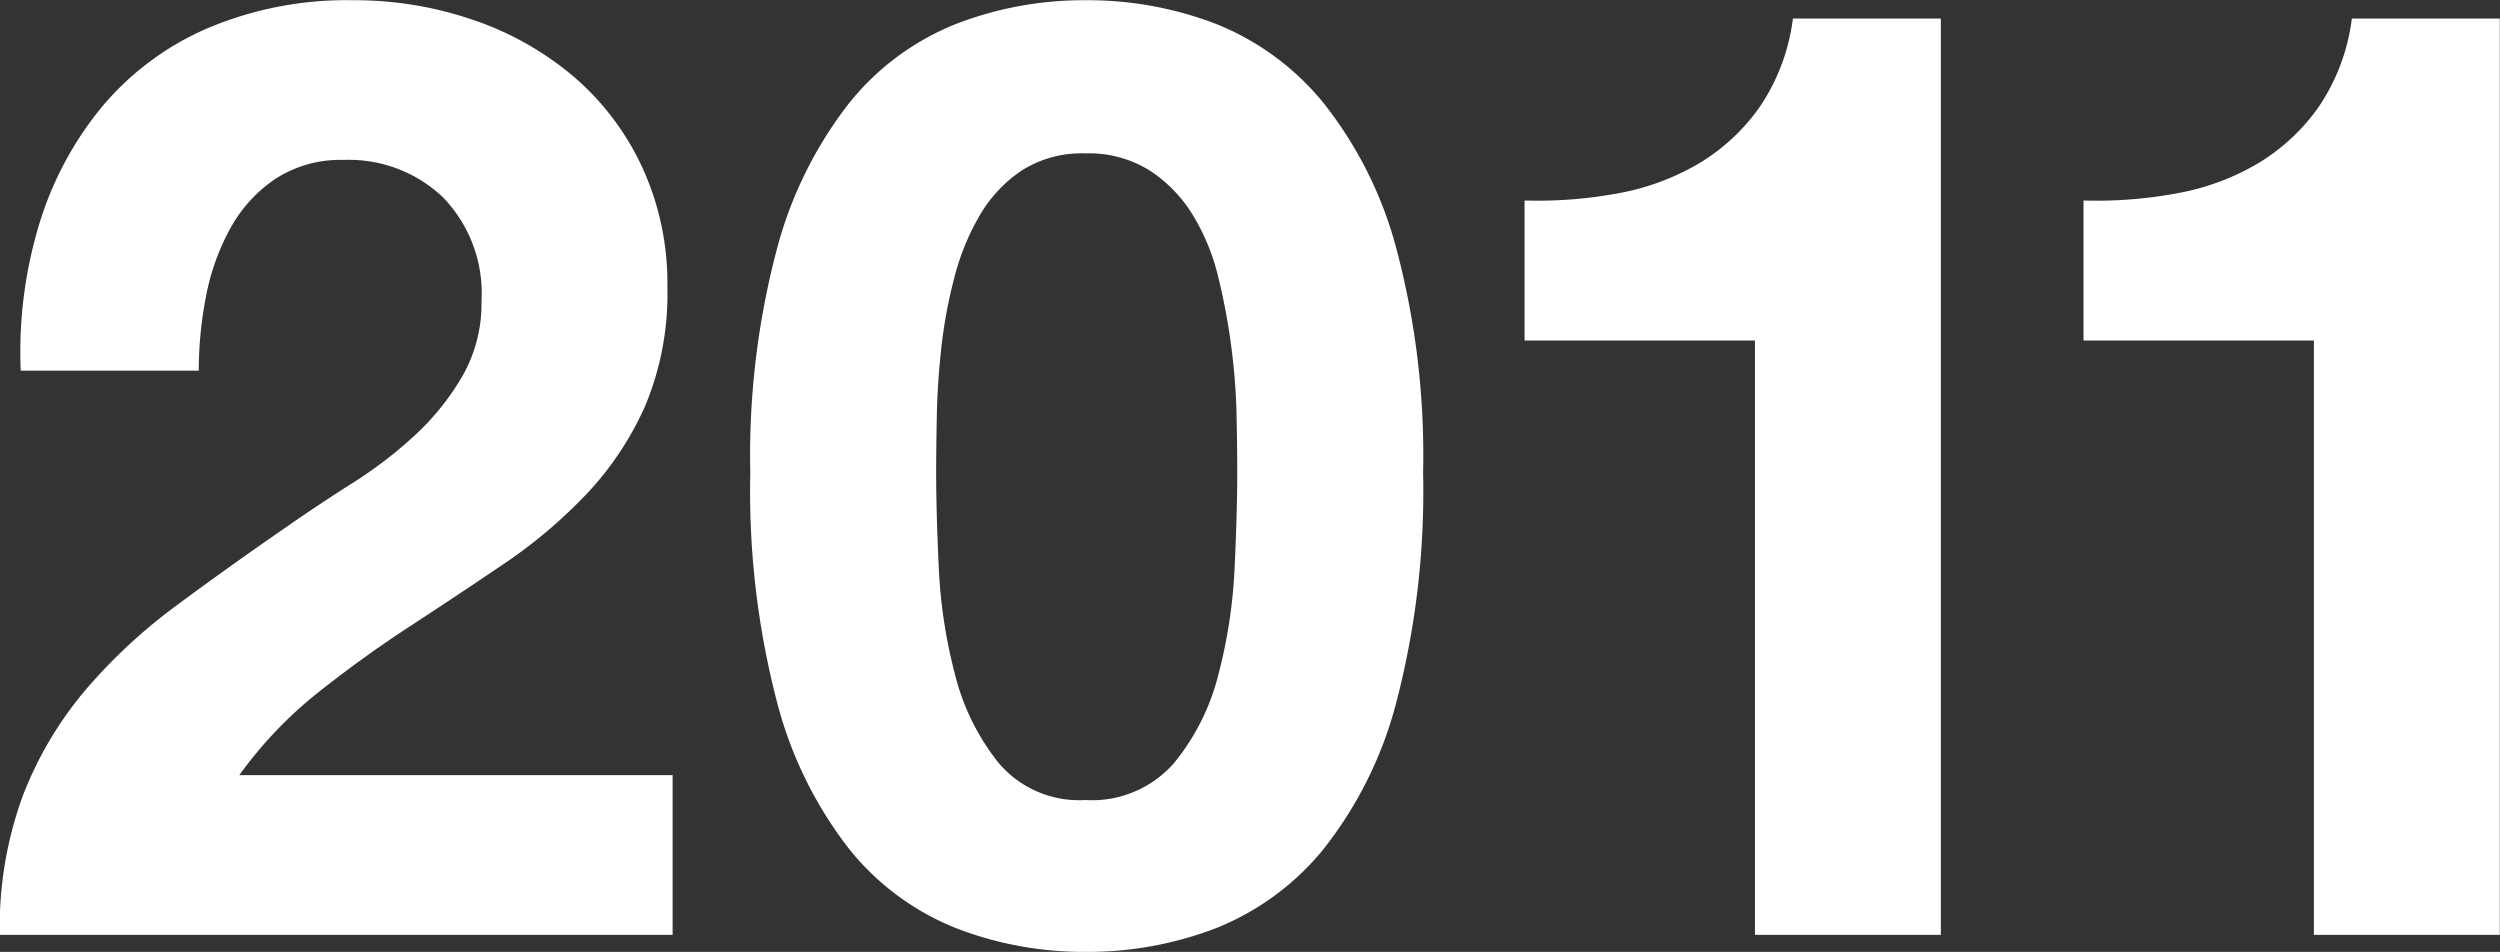 <svg xmlns="http://www.w3.org/2000/svg" width="114.59" height="43.63" viewBox="0 0 114.59 43.63">
  <rect x="0" y="0" width="114.59" height="43.63" fill="#333333" stroke="none"/>
<defs>
    <style>
      .cls-1 {
        fill: #fff;
        fill-rule: evenodd;
      }
    </style>
  </defs>
  <path id="_2011" data-name="2011" class="cls-1" d="M1581.01,4879.89a15.571,15.571,0,0,1,2.88-5.4,13.047,13.047,0,0,1,4.83-3.6,16.362,16.362,0,0,1,6.69-1.29,16.722,16.722,0,0,1,5.49.9,14.142,14.142,0,0,1,4.59,2.58,12.252,12.252,0,0,1,3.15,4.14,12.692,12.692,0,0,1,1.17,5.52,13.3,13.3,0,0,1-1.02,5.46,14.341,14.341,0,0,1-2.7,4.05,22.947,22.947,0,0,1-3.81,3.21q-2.13,1.44-4.29,2.85t-4.2,3.03a19.012,19.012,0,0,0-3.6,3.78h19.86v7.32h-30.84a17.511,17.511,0,0,1,1.05-6.36,16.923,16.923,0,0,1,2.85-4.83,24.931,24.931,0,0,1,4.23-3.93q2.43-1.8,5.13-3.66,1.38-.96,2.94-1.95a19.551,19.551,0,0,0,2.85-2.19,11.663,11.663,0,0,0,2.16-2.7,6.691,6.691,0,0,0,.87-3.42,6.323,6.323,0,0,0-1.77-4.77,6.251,6.251,0,0,0-4.53-1.71,5.5,5.5,0,0,0-3.15.87,6.5,6.5,0,0,0-2.07,2.28,10.515,10.515,0,0,0-1.11,3.12,17.857,17.857,0,0,0-.33,3.39h-8.16A20.152,20.152,0,0,1,1581.01,4879.89Zm41.24,15.72a23.374,23.374,0,0,0,.75,4.92,10.557,10.557,0,0,0,2.01,4.05,4.832,4.832,0,0,0,3.96,1.68,4.991,4.991,0,0,0,4.05-1.68,10.328,10.328,0,0,0,2.04-4.05,23.374,23.374,0,0,0,.75-4.92q0.12-2.55.12-4.35,0-1.08-.03-2.61a28.918,28.918,0,0,0-.24-3.15,29.248,29.248,0,0,0-.6-3.21,9.817,9.817,0,0,0-1.17-2.85,6.436,6.436,0,0,0-1.98-2.04,5.281,5.281,0,0,0-2.94-.78,5.134,5.134,0,0,0-2.91.78,6.26,6.26,0,0,0-1.92,2.04,11.066,11.066,0,0,0-1.17,2.85,22.116,22.116,0,0,0-.6,3.21q-0.18,1.62-.21,3.15t-0.03,2.61Q1622.13,4893.06,1622.25,4895.61Zm-7.41-14.64a18.535,18.535,0,0,1,3.33-6.69,11.942,11.942,0,0,1,4.89-3.6,16.227,16.227,0,0,1,5.91-1.08,16.393,16.393,0,0,1,5.97,1.08,12.161,12.161,0,0,1,4.92,3.6,18.242,18.242,0,0,1,3.36,6.69,36.872,36.872,0,0,1,1.23,10.29,38.315,38.315,0,0,1-1.23,10.53,18.229,18.229,0,0,1-3.36,6.75,12.161,12.161,0,0,1-4.92,3.6,16.393,16.393,0,0,1-5.97,1.08,16.227,16.227,0,0,1-5.91-1.08,11.942,11.942,0,0,1-4.89-3.6,18.519,18.519,0,0,1-3.33-6.75,38.315,38.315,0,0,1-1.23-10.53A36.872,36.872,0,0,1,1614.84,4880.97Zm44.82,31.47V4885.2H1649.1v-6.42a20.169,20.169,0,0,0,4.29-.33,11.191,11.191,0,0,0,3.72-1.38,9.127,9.127,0,0,0,2.79-2.61,9.273,9.273,0,0,0,1.5-4.02h6.78v42h-8.52Zm25.62,0V4885.2h-10.56v-6.42a20.169,20.169,0,0,0,4.29-.33,11.191,11.191,0,0,0,3.72-1.38,9.127,9.127,0,0,0,2.79-2.61,9.273,9.273,0,0,0,1.5-4.02h6.78v42h-8.52Z" transform="translate(-1579.22 -4869.59)"/>
</svg>
